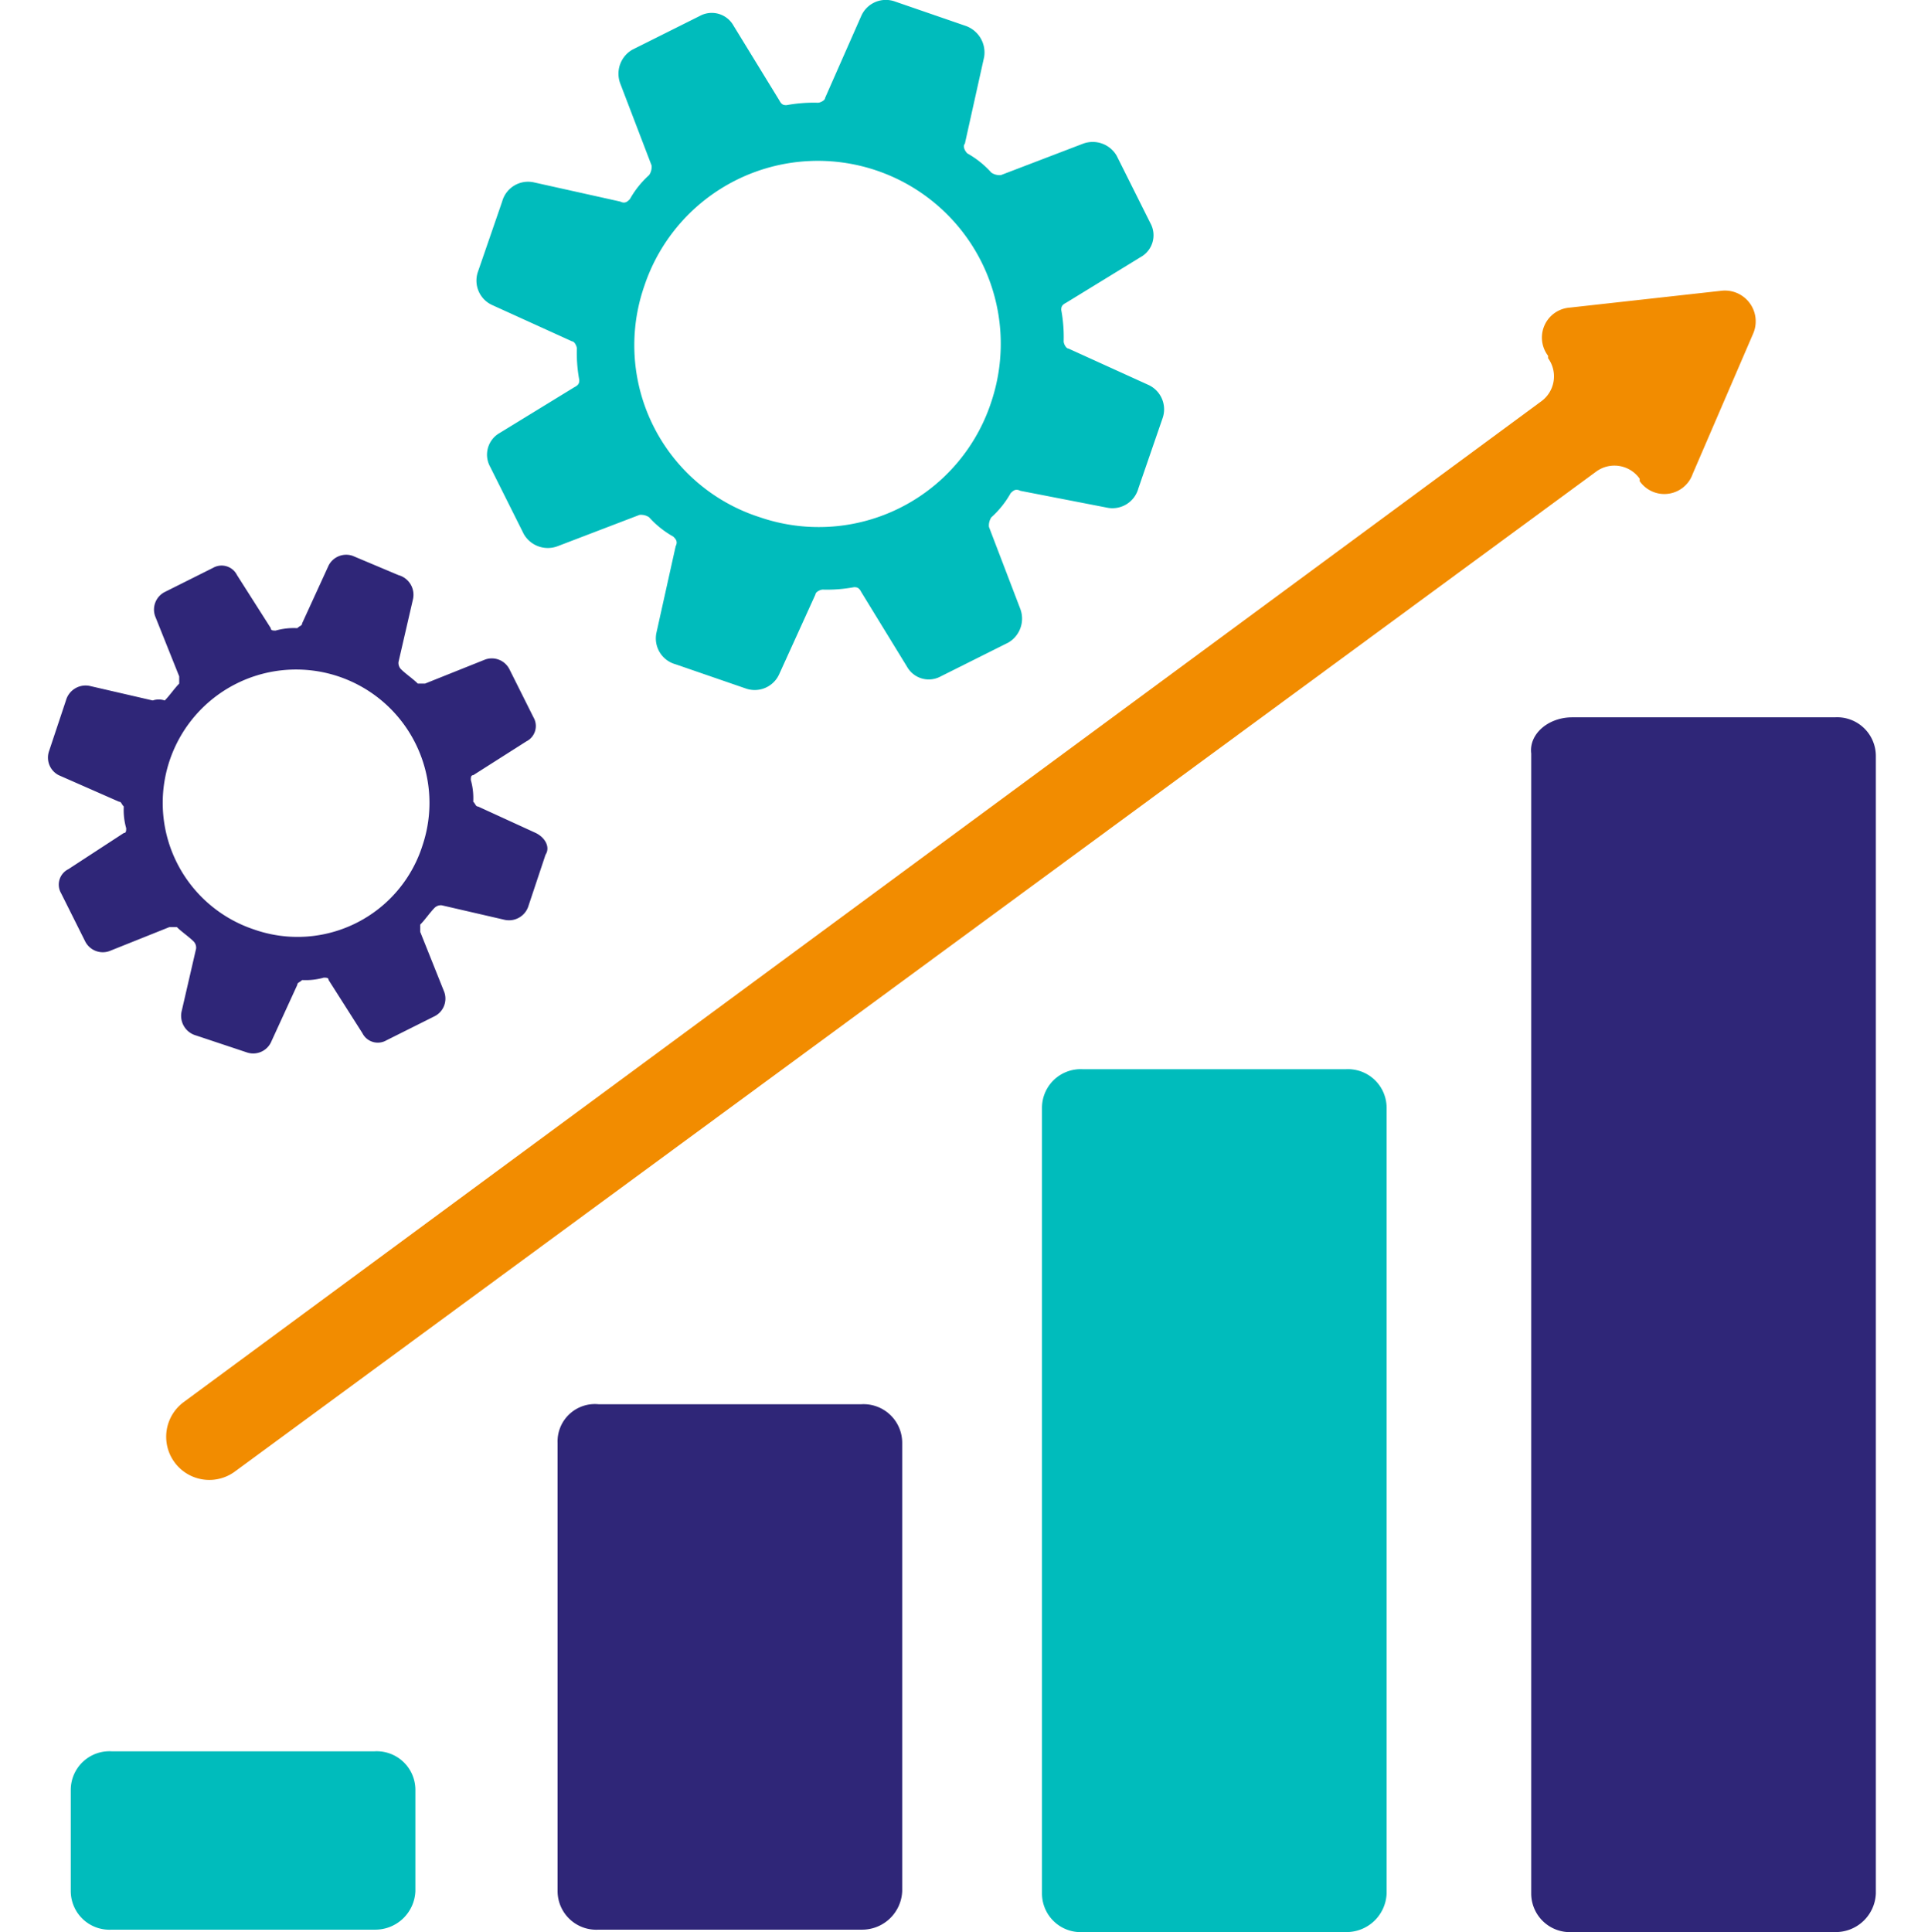 <?xml version="1.0" encoding="UTF-8"?>
<svg xmlns="http://www.w3.org/2000/svg" width="80" height="80.163" viewBox="0 0 80 80.163">
  <g data-name="Group 7039">
    <g data-name="Group 7028">
      <path data-name="Path 4429" d="M4.7 72.6h10.9a1.605 1.605 0 0 1 1.7 1.6v4.2a1.666 1.666 0 0 1-1.7 1.6H4.7A1.605 1.605 0 0 1 3 78.4v-4.2a1.605 1.605 0 0 1 1.7-1.6z" style="fill-rule:evenodd;fill:#00bcbc" transform="translate(-.064 .063)"></path>
      <path data-name="Path 4430" d="M24.9 58.2h10.9a1.605 1.605 0 0 1 1.7 1.6v18.6a1.666 1.666 0 0 1-1.7 1.6H24.9a1.605 1.605 0 0 1-1.7-1.6V59.8a1.55 1.55 0 0 1 1.7-1.6z" style="fill:#2f2678;fill-rule:evenodd" transform="translate(-.064 .063)"></path>
      <path data-name="Path 4431" d="M45 44.3h10.9a1.605 1.605 0 0 1 1.7 1.6v32.6a1.666 1.666 0 0 1-1.7 1.6H45a1.605 1.605 0 0 1-1.7-1.6V45.9a1.605 1.605 0 0 1 1.7-1.6z" style="fill-rule:evenodd;fill:#00bcbc" transform="translate(-.064 .063)"></path>
      <path data-name="Path 4432" d="M65.3 29.7h10.9a1.605 1.605 0 0 1 1.7 1.6v47.2a1.666 1.666 0 0 1-1.7 1.6H65.3a1.605 1.605 0 0 1-1.7-1.6V31.2c-.1-.8.7-1.5 1.7-1.5z" style="fill:#2f2678;fill-rule:evenodd" transform="translate(-.064 .063)"></path>
    </g>
    <path data-name="Path 4433" d="m47.7 15.9-3.3-1.5c-.1 0-.2-.2-.2-.3a6.151 6.151 0 0 0-.1-1.3c0-.1 0-.2.2-.3l3.1-1.9a1.034 1.034 0 0 0 .4-1.4l-1.4-2.8a1.15 1.15 0 0 0-1.4-.5l-3.4 1.3a.6.6 0 0 1-.4-.1 3.915 3.915 0 0 0-1-.8c-.1-.1-.2-.3-.1-.4l.8-3.6a1.17 1.17 0 0 0-.8-1.3l-2.9-1a1.114 1.114 0 0 0-1.4.6L34.3 4c0 .1-.2.2-.3.2a6.151 6.151 0 0 0-1.3.1c-.1 0-.2 0-.3-.2L30.5 1a1.034 1.034 0 0 0-1.4-.4L26.3 2a1.15 1.15 0 0 0-.5 1.4l1.3 3.4a.6.6 0 0 1-.1.4 3.915 3.915 0 0 0-.8 1c-.1.1-.2.2-.4.1l-3.6-.8a1.115 1.115 0 0 0-1.3.8l-1 2.9a1.114 1.114 0 0 0 .6 1.4l3.3 1.5c.1 0 .2.2.2.3a6.151 6.151 0 0 0 .1 1.3c0 .1 0 .2-.2.3l-3.1 1.9a1.034 1.034 0 0 0-.4 1.4l1.4 2.8a1.15 1.15 0 0 0 1.4.5l3.4-1.3a.6.6 0 0 1 .4.1 3.915 3.915 0 0 0 1 .8c.1.1.2.2.1.4l-.8 3.6a1.115 1.115 0 0 0 .8 1.3l2.9 1a1.114 1.114 0 0 0 1.4-.6l1.5-3.3c0-.1.2-.2.3-.2a6.151 6.151 0 0 0 1.3-.1c.1 0 .2 0 .3.2l1.9 3.1a1.034 1.034 0 0 0 1.4.4l2.8-1.4a1.15 1.15 0 0 0 .5-1.4l-1.3-3.4a.6.6 0 0 1 .1-.4 3.915 3.915 0 0 0 .8-1c.1-.1.2-.2.4-.1l3.6.7a1.115 1.115 0 0 0 1.3-.8l1-2.9a1.114 1.114 0 0 0-.6-1.4zm-16.1 5.5a7.492 7.492 0 0 1-4.8-9.6 7.589 7.589 0 0 1 14.4 4.8 7.531 7.531 0 0 1-9.6 4.8z" style="fill:#00bcbc" transform="translate(-.064 .063)"></path>
    <path data-name="Path 4434" d="m22.3 34.5-2.4-1.1c-.1 0-.1-.1-.2-.2a2.769 2.769 0 0 0-.1-.9c0-.1 0-.2.1-.2l2.2-1.4a.714.714 0 0 0 .3-1l-1-2a.819.819 0 0 0-1-.4l-2.5 1h-.3c-.2-.2-.5-.4-.7-.6a.367.367 0 0 1-.1-.3l.6-2.6a.846.846 0 0 0-.6-1l-1.9-.8a.819.819 0 0 0-1 .4l-1.1 2.4c0 .1-.1.1-.2.2a2.769 2.769 0 0 0-.9.1c-.1 0-.2 0-.2-.1l-1.4-2.2a.714.714 0 0 0-1-.3l-2 1a.819.819 0 0 0-.4 1l1 2.5v.3c-.2.2-.4.5-.6.7a.781.781 0 0 0-.5 0l-2.6-.6a.846.846 0 0 0-1 .6l-.7 2.1a.819.819 0 0 0 .4 1L5 33.2c.1 0 .1.1.2.2a2.769 2.769 0 0 0 .1.9c0 .1 0 .2-.1.2L2.9 36a.714.714 0 0 0-.3 1l1 2a.819.819 0 0 0 1 .4l2.5-1h.3c.2.2.5.4.7.6a.367.367 0 0 1 .1.3l-.6 2.6a.846.846 0 0 0 .6 1l2.1.7a.819.819 0 0 0 1-.4l1.1-2.4c0-.1.1-.1.2-.2a2.769 2.769 0 0 0 .9-.1c.1 0 .2 0 .2.1l1.4 2.2a.714.714 0 0 0 1 .3l2-1a.819.819 0 0 0 .4-1l-1-2.5v-.3c.2-.2.4-.5.6-.7a.367.367 0 0 1 .3-.1l2.6.6a.846.846 0 0 0 1-.6l.7-2.1c.2-.3 0-.7-.4-.9zm-11.7 4a5.534 5.534 0 1 1 7-3.5 5.441 5.441 0 0 1-7 3.5z" style="fill:#2f2678" transform="translate(-.064 .063)"></path>
    <path data-name="Path 4435" d="M7.7 58.1A1.79 1.79 0 0 0 9.8 61l56.5-41.5a1.28 1.28 0 0 1 1.8.3v.1a1.247 1.247 0 0 0 2.2-.3l2.5-5.8a1.278 1.278 0 0 0-1.3-1.8l-6.3.7a1.246 1.246 0 0 0-.9 2v.1a1.28 1.28 0 0 1-.3 1.8L7.7 58.1z" style="fill:#f28c00" transform="translate(-.064 .063)"></path>
    <path data-name="Rectangle 2226" style="fill:none" d="M0 0h80v80H0z"></path>
  </g>
</svg>
